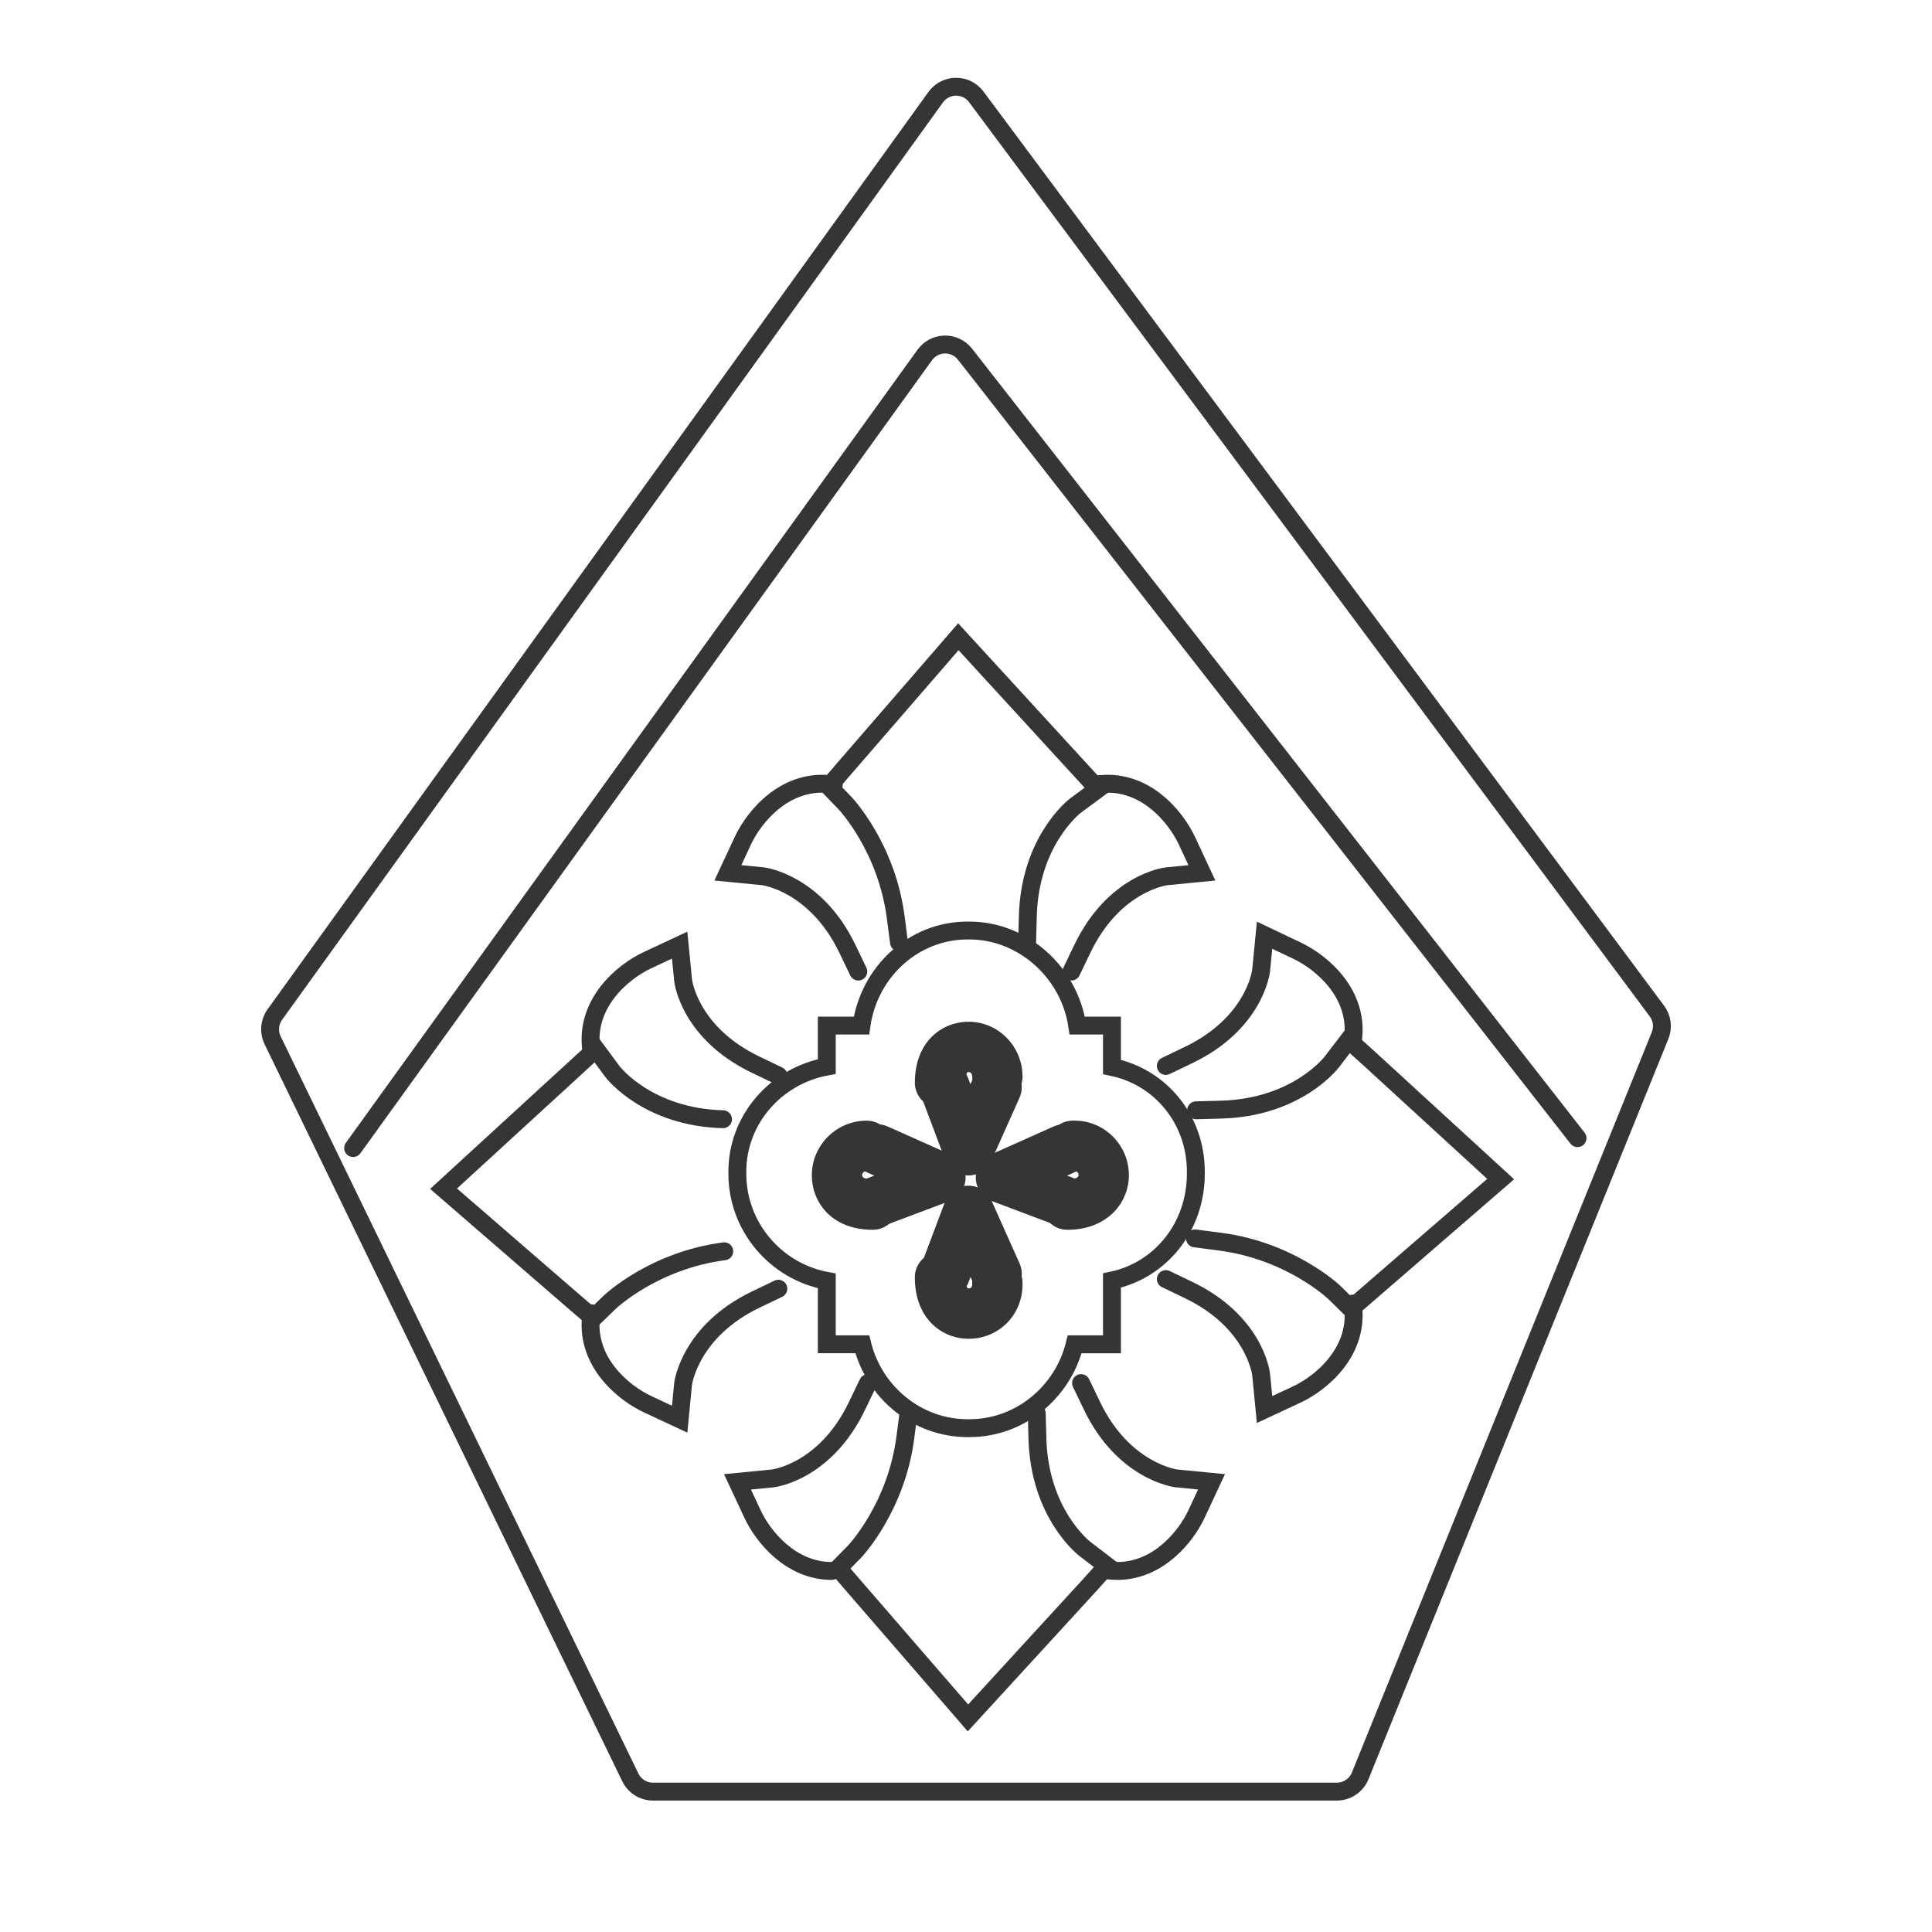 <?xml version="1.0" encoding="utf-8"?>
<!-- Generator: Adobe Illustrator 28.1.0, SVG Export Plug-In . SVG Version: 6.00 Build 0)  -->
<svg version="1.1" id="Livello_1" xmlns="http://www.w3.org/2000/svg" xmlns:xlink="http://www.w3.org/1999/xlink" x="0px" y="0px"
	 viewBox="0 0 80 80" enable-background="new 0 0 80 80" xml:space="preserve">
<g>
	<g>
		<g>
			<path fill="none" stroke="#353535" stroke-width="0.741" stroke-linecap="round" stroke-miterlimit="10" d="M55.356,74.187
				H27.038c-0.399,0-0.763-0.228-0.937-0.587L11.288,43.074c-0.167-0.345-0.132-0.753,0.092-1.064L38.745,4.024
				c0.194-0.269,0.505-0.43,0.837-0.433c0.336-0.003,0.645,0.153,0.844,0.42L68.61,41.867c0.217,0.292,0.267,0.676,0.13,1.013
				L56.322,73.536C56.162,73.929,55.781,74.187,55.356,74.187z"/>
		</g>
	</g>
	<g>
		<g>
			<path fill="none" stroke="#353535" stroke-width="0.741" stroke-linecap="round" stroke-miterlimit="10" d="M14.622,47.539
				l23.671-32.841c0.192-0.266,0.497-0.426,0.825-0.432c0.325-0.008,0.639,0.142,0.841,0.4l25.363,32.462"/>
		</g>
	</g>
	<g>
		<path fill="none" stroke="#353535" stroke-width="0.741" stroke-linecap="round" stroke-miterlimit="10" d="M40.145,59.137
			h-0.083c-2.088,0-3.867-1.485-4.357-3.473h-1.469v-2.624c-2.106-0.392-3.704-2.234-3.704-4.441v-0.083
			c0-2.163,1.599-3.969,3.704-4.353v-1.696h1.435c0.311-2.223,2.161-3.936,4.39-3.936h0.083c2.225,0,4.136,1.744,4.462,3.936h1.438
			v1.713c2.007,0.413,3.473,2.17,3.473,4.337V48.6c0,2.21-1.466,4.003-3.473,4.424v2.641h-1.543
			C44.011,57.652,42.232,59.137,40.145,59.137z"/>
	</g>
	<path fill="none" stroke="#353535" stroke-width="0.741" stroke-linecap="round" stroke-miterlimit="10" d="M37.225,39.022
		l-0.134-1.033c-0.379-2.922-2.09-4.722-2.107-4.74l-0.662-0.686l0.621-0.724l4.74-5.473l5.78,6.305l-0.931,0.688
		c-0.07,0.054-1.889,1.482-1.972,4.578l-0.028,1.042"/>
	<g>
		<g>
			<path fill="none" stroke="#353535" stroke-width="0.741" stroke-linecap="round" stroke-miterlimit="10" d="M35.541,40.23
				l-0.451-0.939c-1.306-2.72-3.464-3.003-3.485-3.005l-1.466-0.143l0.623-1.335c0.469-1.004,1.789-2.623,3.763-2.318"/>
		</g>
	</g>
	<g>
		<g>
			<path fill="none" stroke="#353535" stroke-width="0.741" stroke-linecap="round" stroke-miterlimit="10" d="M45.382,32.49
				c1.974-0.304,3.294,1.314,3.763,2.318l0.623,1.335l-1.466,0.143c-0.077,0.009-2.184,0.294-3.485,3.005l-0.451,0.939"/>
		</g>
	</g>
	<g>
		<g>
			<path fill="none" stroke="#353535" stroke-width="0.741" stroke-linecap="round" stroke-miterlimit="10" d="M42.929,58.523
				l0.028,1.041c0.084,3.096,1.902,4.524,1.979,4.583l0.904,0.692l-0.762,0.845l-4.997,5.451l-5.369-6.2l0.674-0.686
				c0.014-0.015,1.726-1.815,2.104-4.737l0.134-1.033"/>
		</g>
	</g>
	<g>
		<g>
			<path fill="none" stroke="#353535" stroke-width="0.741" stroke-linecap="round" stroke-miterlimit="10" d="M34.442,65.05
				c-1.708,0-2.852-1.436-3.281-2.356l-0.623-1.334l1.466-0.143c0.077-0.01,2.184-0.294,3.485-3.006l0.451-0.939"/>
		</g>
	</g>
	<g>
		<g>
			<path fill="none" stroke="#353535" stroke-width="0.741" stroke-linecap="round" stroke-miterlimit="10" d="M44.765,57.271
				l0.451,0.939c1.306,2.721,3.464,3.004,3.485,3.006l1.466,0.143l-0.623,1.335c-0.43,0.92-1.574,2.356-3.281,2.356
				c-0.156,0-0.317-0.012-0.482-0.037"/>
		</g>
	</g>
	<g>
		<g>
			<path fill="none" stroke="#353535" stroke-width="0.741" stroke-linecap="round" stroke-miterlimit="10" d="M29.99,51.813
				c-2.922,0.378-4.722,2.09-4.74,2.107l-0.686,0.662l-0.724-0.621l-5.473-4.739l6.305-5.78l0.688,0.931
				c0.054,0.07,1.482,1.889,4.578,1.972"/>
		</g>
	</g>
	<g>
		<g>
			<path fill="none" stroke="#353535" stroke-width="0.741" stroke-linecap="round" stroke-miterlimit="10" d="M32.231,53.363
				l-0.939,0.451c-2.721,1.306-3.004,3.464-3.006,3.485l-0.143,1.466l-1.335-0.623c-1.004-0.469-2.622-1.789-2.318-3.763"/>
		</g>
	</g>
	<g>
		<g>
			<path fill="none" stroke="#353535" stroke-width="0.741" stroke-linecap="round" stroke-miterlimit="10" d="M24.491,43.522
				c-0.304-1.975,1.314-3.295,2.318-3.763l1.335-0.623l0.143,1.466c0.01,0.077,0.294,2.184,3.006,3.485l0.939,0.451"/>
		</g>
	</g>
	<g>
		<g>
			<path fill="none" stroke="#353535" stroke-width="0.741" stroke-linecap="round" stroke-miterlimit="10" d="M49.526,45.975
				l1.042-0.028c3.096-0.084,4.524-1.902,4.583-1.979l0.692-0.904l0.845,0.762l5.451,4.997l-6.2,5.369l-0.686-0.674
				c-0.015-0.014-1.815-1.726-4.737-2.104l-1.033-0.134"/>
		</g>
	</g>
	<g>
		<g>
			<path fill="none" stroke="#353535" stroke-width="0.741" stroke-linecap="round" stroke-miterlimit="10" d="M56.015,53.98
				c0.304,1.975-1.314,3.295-2.318,3.763l-1.335,0.623L52.219,56.9c-0.01-0.077-0.294-2.184-3.006-3.485l-0.939-0.451"/>
		</g>
	</g>
	<g>
		<g>
			<path fill="none" stroke="#353535" stroke-width="0.741" stroke-linecap="round" stroke-miterlimit="10" d="M48.274,44.139
				l0.939-0.451c2.712-1.301,2.996-3.408,3.007-3.497l0.143-1.466l1.334,0.635c1.004,0.469,2.622,1.789,2.318,3.763"/>
		</g>
	</g>
	<g>
		<g>
			<path fill="#353535" d="M38.924,45.876c-0.575,0-1.042-0.466-1.042-1.042c0-1.736,1.154-2.526,2.226-2.526
				c1.202,0,2.185,0.972,2.231,2.184c0.001,0.02,0.002,0.039,0.002,0.059v0.029c0,0.575-0.466,1.042-1.042,1.042
				c-0.001,0-0.002,0-0.003,0c-0.574-0.002-1.038-0.467-1.038-1.042v0c0-0.092-0.052-0.189-0.149-0.189
				c-0.034,0-0.047,0.007-0.047,0.007c-0.019,0.013-0.095,0.133-0.095,0.436C39.966,45.409,39.499,45.876,38.924,45.876z"/>
		</g>
	</g>
	<g>
		<g>
			<path fill="#353535" d="M40.103,48.673c-0.011,0-0.021,0-0.032,0c-0.422-0.013-0.795-0.279-0.944-0.674l-0.981-2.605
				c-0.203-0.538,0.069-1.139,0.608-1.342c0.538-0.202,1.139,0.069,1.342,0.608l0.088,0.234l0.131-0.292
				c0.235-0.525,0.851-0.761,1.376-0.526c0.525,0.235,0.761,0.851,0.526,1.376l-1.164,2.605
				C40.886,48.432,40.513,48.673,40.103,48.673z"/>
		</g>
	</g>
	<g>
		<g>
			<path fill="#353535" d="M40.107,55.436c-1.072,0-2.226-0.798-2.226-2.551c0-0.575,0.466-1.042,1.042-1.042
				c0.575,0,1.042,0.466,1.042,1.042c0,0.23,0.053,0.468,0.142,0.468c0.138,0,0.149-0.125,0.149-0.163v-0.071
				c0-0.575,0.466-1.042,1.042-1.042c0.575,0,1.042,0.466,1.042,1.042v0.071C42.34,54.449,41.359,55.436,40.107,55.436z"/>
		</g>
	</g>
	<g>
		<g>
			<path fill="#353535" d="M39.122,53.785c-0.122,0-0.246-0.021-0.367-0.067c-0.538-0.203-0.811-0.804-0.608-1.342l0.981-2.605
				c0.149-0.395,0.522-0.662,0.944-0.674c0.42-0.012,0.81,0.231,0.983,0.616l1.164,2.605c0.235,0.525-0.001,1.142-0.526,1.376
				c-0.525,0.235-1.141-0.001-1.376-0.526l-0.131-0.292l-0.088,0.234C39.94,53.527,39.543,53.785,39.122,53.785z"/>
		</g>
	</g>
	<g>
		<g>
			<g>
				<path fill="#353535" d="M36.142,50.923c-1.735,0-2.526-1.17-2.526-2.256c0-1.214,0.966-2.208,2.173-2.261
					c0.023-0.001,0.045-0.002,0.068-0.002h0.033c0.574,0,1.04,0.465,1.042,1.038c0,0.001,0,0.002,0,0.003s0,0.002,0,0.003
					c-0.002,0.574-0.467,1.038-1.042,1.038h0c-0.101,0-0.19,0.084-0.19,0.179c0,0.156,0.309,0.173,0.442,0.173
					c0.575,0,1.042,0.466,1.042,1.042C37.184,50.456,36.717,50.923,36.142,50.923z"/>
			</g>
		</g>
		<g>
			<g>
				<path fill="#353535" d="M36.336,50.785c-0.421,0-0.818-0.257-0.975-0.675c-0.203-0.538,0.069-1.139,0.608-1.342l0.234-0.088
					l-0.292-0.131c-0.525-0.235-0.761-0.851-0.526-1.376c0.235-0.526,0.851-0.761,1.376-0.526l2.605,1.164
					c0.386,0.172,0.629,0.56,0.616,0.983c-0.013,0.422-0.279,0.795-0.674,0.944l-2.605,0.981
					C36.582,50.764,36.458,50.785,36.336,50.785z"/>
			</g>
		</g>
	</g>
	<g>
		<g>
			<g>
				<path fill="#353535" d="M44.193,50.923c-0.575,0-1.042-0.466-1.042-1.042c0-0.575,0.466-1.042,1.042-1.042
					c0.019,0,0.468-0.002,0.468-0.173c0-0.102-0.07-0.179-0.163-0.179h-0.075c-0.575,0-1.042-0.466-1.042-1.042
					c0-0.575,0.466-1.042,1.042-1.042h0.075c1.239,0,2.247,1.015,2.247,2.263C46.745,49.787,45.868,50.923,44.193,50.923z"/>
			</g>
		</g>
		<g>
			<g>
				<path fill="#353535" d="M44.052,50.785c-0.122,0-0.246-0.021-0.367-0.067l-2.605-0.981c-0.395-0.149-0.662-0.522-0.674-0.944
					c-0.013-0.422,0.231-0.81,0.616-0.983l2.605-1.164c0.525-0.234,1.142,0.001,1.376,0.526c0.235,0.525-0.001,1.141-0.526,1.376
					l-0.292,0.131l0.234,0.088c0.538,0.203,0.811,0.804,0.608,1.342C44.87,50.528,44.473,50.785,44.052,50.785z"/>
			</g>
		</g>
	</g>
</g>
</svg>

